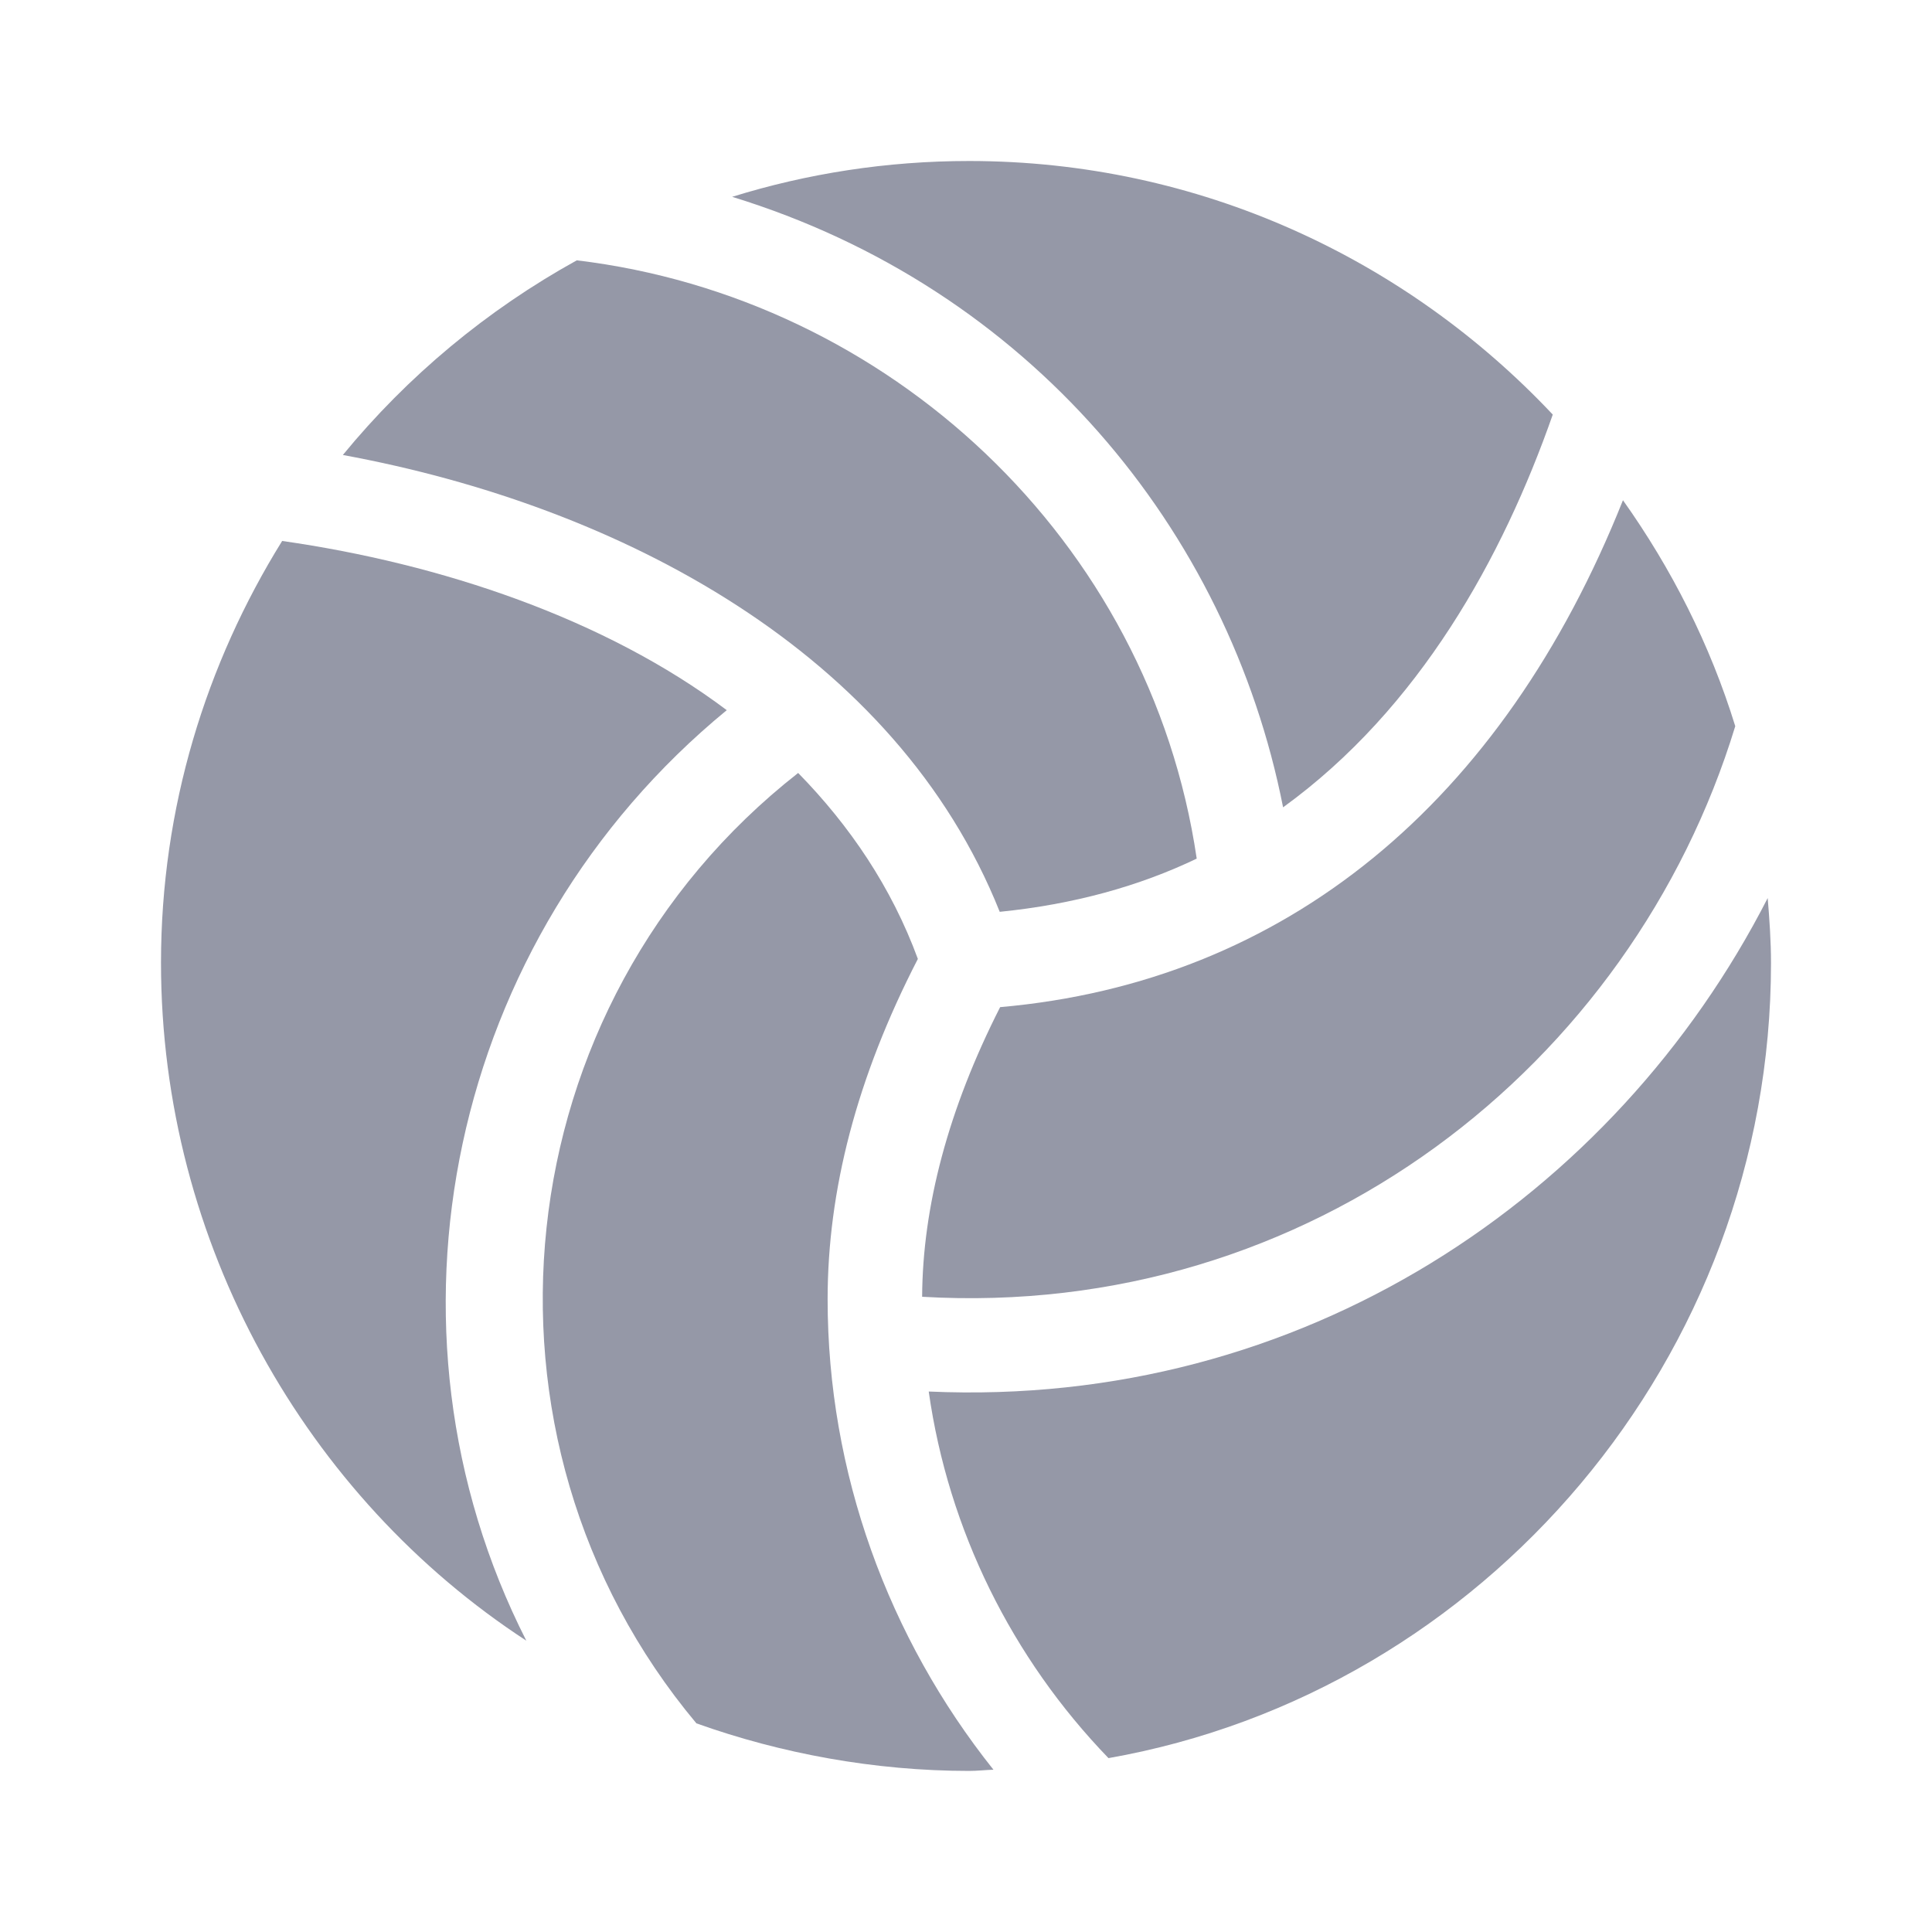 <svg width="24" height="24" viewBox="0 0 24 24" fill="none" xmlns="http://www.w3.org/2000/svg">
<path d="M7.165 3.234C6.049 3.851 5.063 4.672 4.259 5.652C7.719 6.288 11.135 8.109 12.419 11.327C13.336 11.235 14.153 11.008 14.866 10.666C14.281 6.697 11.025 3.697 7.166 3.234H7.165Z" fill="#9598A7"/>
<path d="M12.039 2C11.014 2 10.026 2.156 9.095 2.445C12.779 3.576 15.258 6.573 15.939 10.029C17.635 8.8 18.668 6.923 19.289 5.15C17.469 3.216 14.895 2 12.038 2H12.039Z" fill="#9598A7"/>
<path d="M20.161 6.214C18.661 9.976 15.969 12.199 12.424 12.511C11.779 13.78 11.461 14.989 11.455 16.109C16.275 16.392 20.27 13.235 21.556 9.021C21.243 8.005 20.764 7.063 20.161 6.214Z" fill="#9598A7"/>
<path d="M21.959 11.156C20.06 14.869 16.176 17.494 11.537 17.286C11.781 19.008 12.572 20.6 13.77 21.84C18.437 21.018 22 16.864 22 11.964C22 11.691 21.981 11.422 21.959 11.156Z" fill="#9598A7"/>
<path d="M10.281 16.14C10.281 14.794 10.639 13.392 11.402 11.912C11.075 11.022 10.557 10.258 9.915 9.602C6.24 12.48 5.676 17.854 8.651 21.408C9.7 21.783 10.864 21.999 12.039 21.999C12.141 21.999 12.24 21.987 12.341 21.984C11.035 20.346 10.281 18.294 10.281 16.14Z" fill="#9598A7"/>
<path d="M9.028 8.822C7.516 7.685 5.481 7.002 3.505 6.72C2.558 8.245 2 10.036 2 11.96C2 15.451 3.81 18.602 6.538 20.381C4.559 16.487 5.578 11.655 9.028 8.822Z" fill="#9598A7"/>
</svg>
